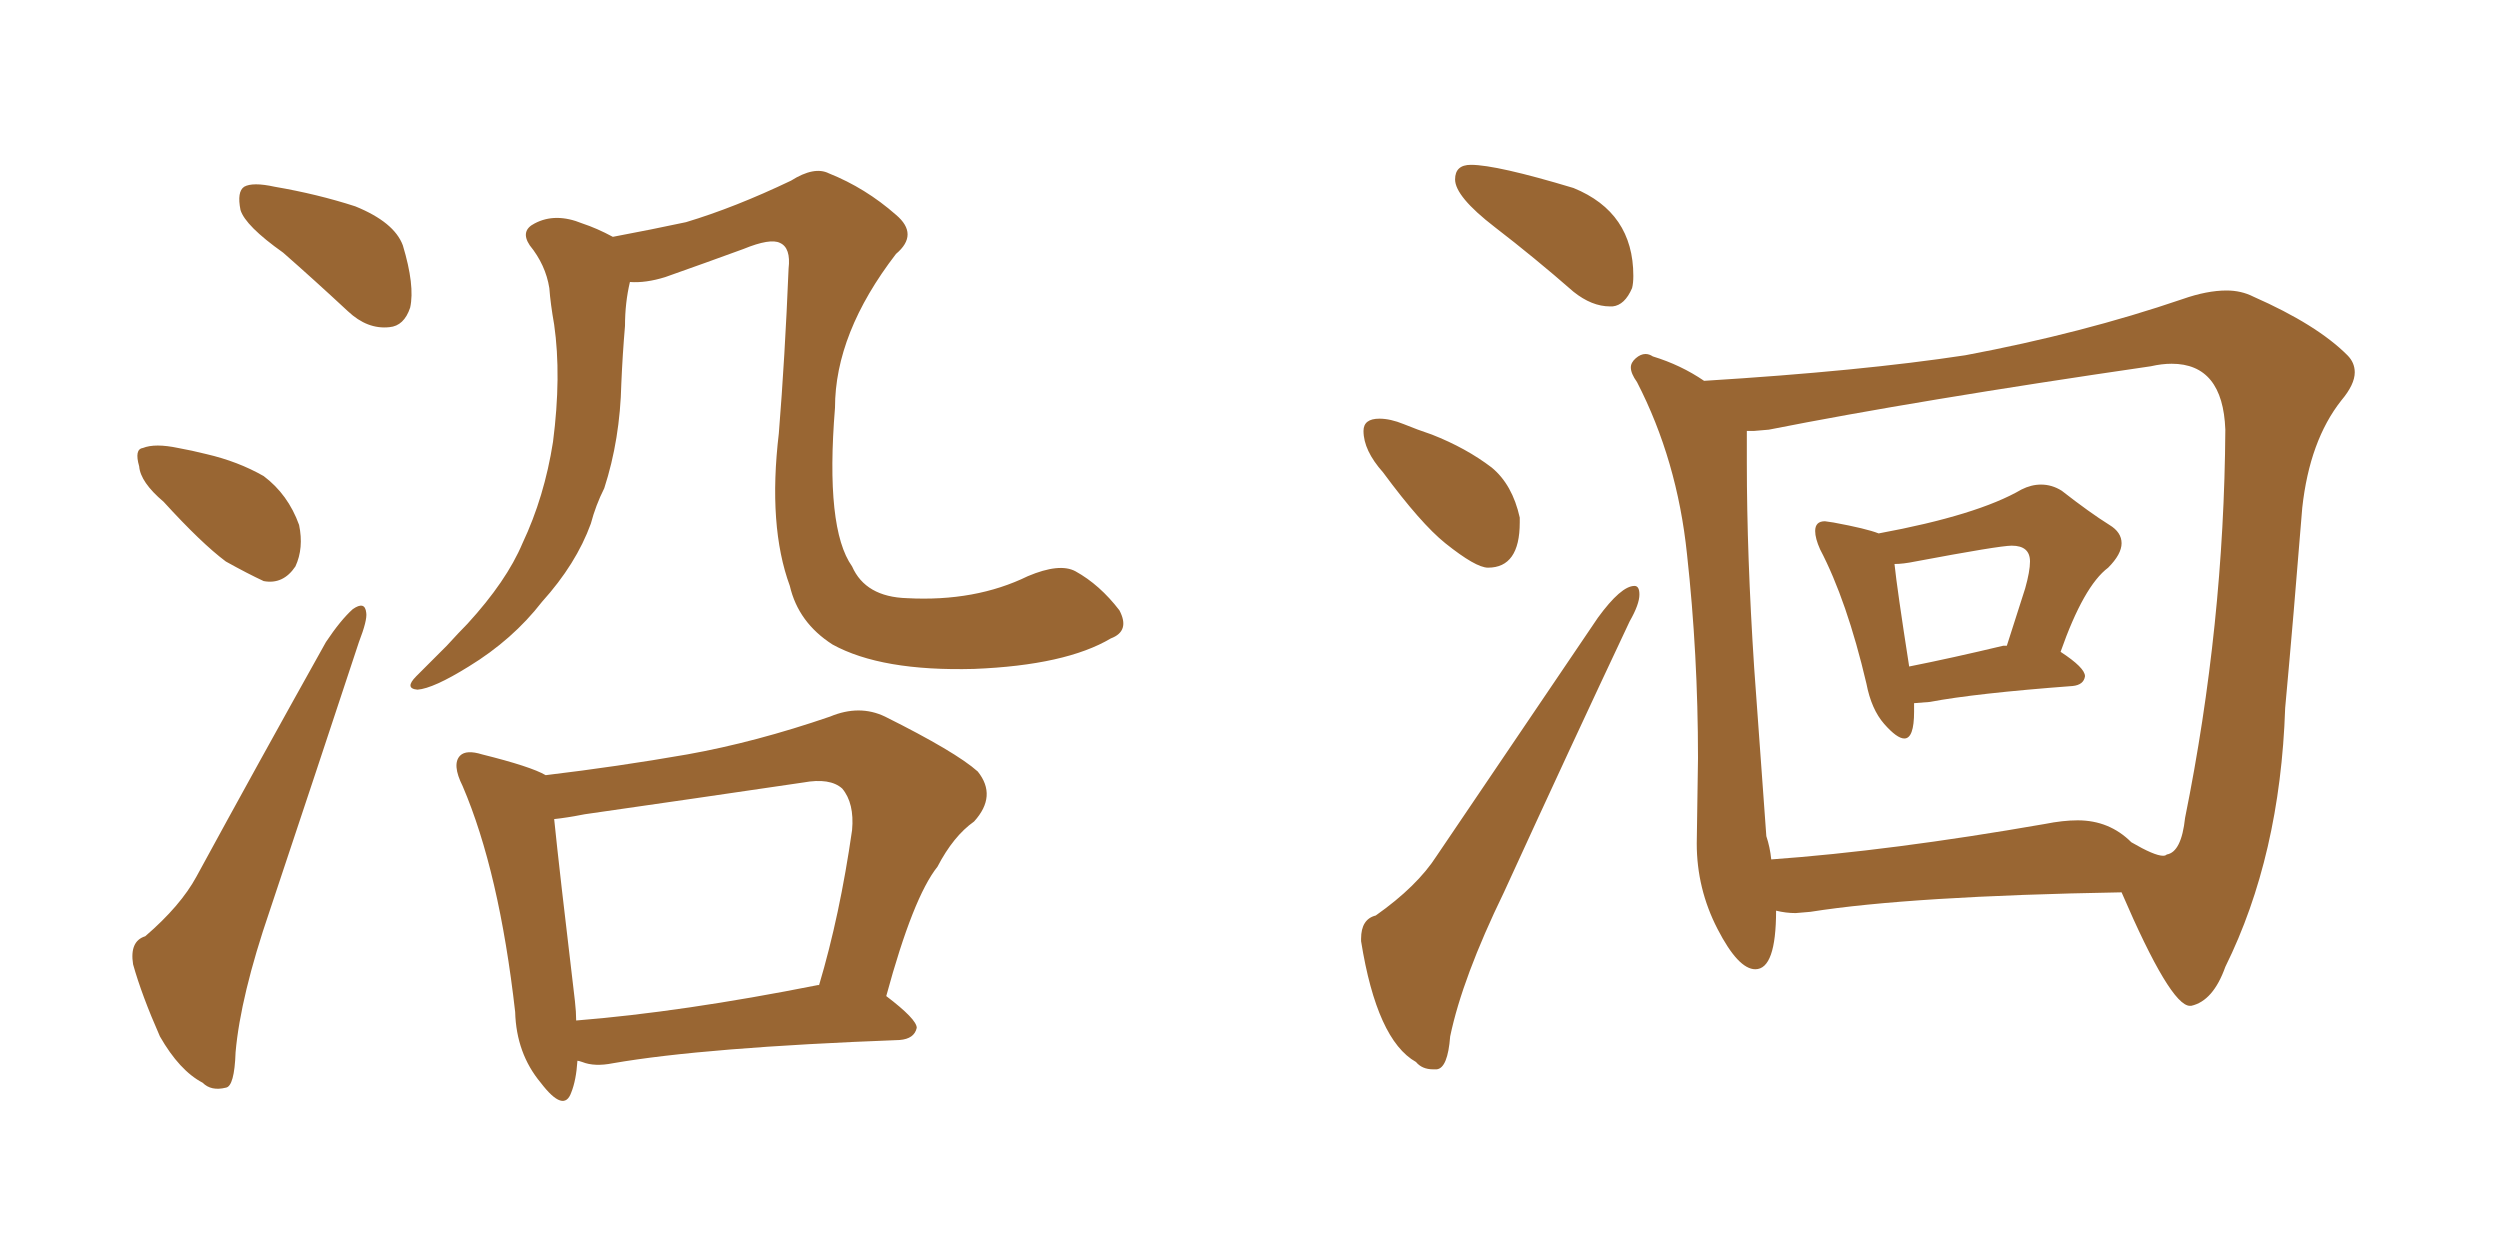<svg xmlns="http://www.w3.org/2000/svg" xmlns:xlink="http://www.w3.org/1999/xlink" width="300" height="150"><path fill="#996633" padding="10" d="M69.29 127.29L69.29 127.29Q69.14 129.64 68.55 131.10L68.55 131.10Q67.68 133.59 64.89 129.93L64.89 129.93Q61.96 126.42 61.82 121.44L61.82 121.44Q59.91 104.59 55.52 94.34L55.52 94.34Q54.20 91.70 55.22 90.67L55.22 90.67Q55.96 89.94 57.86 90.53L57.86 90.53Q63.72 91.99 65.48 93.02L65.48 93.02Q74.12 91.99 82.47 90.53L82.47 90.53Q90.67 89.06 99.61 85.99L99.61 85.99Q103.13 84.52 106.20 85.99L106.20 85.99Q114.70 90.23 117.33 92.58L117.33 92.58Q119.68 95.51 116.89 98.58L116.89 98.58Q114.40 100.34 112.50 104.00L112.50 104.00Q109.57 107.67 106.35 119.53L106.35 119.53Q110.01 122.31 110.01 123.34L110.01 123.34Q109.72 124.66 107.96 124.80L107.96 124.80Q84.52 125.68 73.54 127.59L73.54 127.59Q71.34 128.03 69.87 127.44L69.87 127.44Q69.43 127.29 69.29 127.29ZM98.14 118.21L98.14 118.21Q98.14 118.21 98.29 118.21L98.29 118.21Q100.78 109.86 102.25 99.61L102.25 99.61Q102.54 96.39 101.07 94.63L101.07 94.63Q99.61 93.31 96.39 93.90L96.39 93.90Q83.50 95.80 70.17 97.71L70.17 97.71Q67.97 98.14 66.50 98.29L66.50 98.29Q67.09 104.15 68.99 120.12L68.99 120.12Q69.14 121.44 69.14 122.46L69.14 122.46Q81.88 121.44 98.14 118.21ZM33.98 30.32L33.98 30.32Q29.44 27.10 28.86 25.20L28.86 25.20Q28.42 23.00 29.30 22.41L29.30 22.41Q30.32 21.83 32.96 22.41L32.96 22.41Q38.09 23.29 42.63 24.76L42.63 24.76Q47.31 26.66 48.34 29.44L48.34 29.44Q49.80 34.28 49.22 36.91L49.22 36.91Q48.49 39.11 46.73 39.26L46.73 39.26Q44.09 39.55 41.75 37.35L41.75 37.35Q37.65 33.54 33.98 30.32ZM19.63 60.21L19.63 60.21Q16.85 57.86 16.70 55.96L16.70 55.96Q16.11 53.91 17.14 53.76L17.14 53.76Q18.60 53.17 21.39 53.76L21.39 53.76Q23.00 54.05 24.76 54.49L24.76 54.49Q28.56 55.37 31.64 57.13L31.64 57.13Q34.57 59.33 35.89 62.99L35.89 62.99Q36.47 65.77 35.45 67.97L35.45 67.97Q33.98 70.17 31.64 69.73L31.64 69.73Q29.74 68.85 27.10 67.38L27.10 67.38Q24.17 65.19 19.63 60.21ZM17.43 112.35L17.43 112.35Q21.68 108.69 23.58 105.18L23.58 105.18Q30.76 91.99 39.11 77.05L39.11 77.05Q40.87 74.41 42.33 73.10L42.33 73.10Q43.80 72.07 43.95 73.54L43.95 73.54Q44.09 74.41 43.07 77.05L43.07 77.05Q38.09 92.14 32.37 109.28L32.37 109.28Q28.86 119.53 28.27 126.27L28.27 126.27Q28.13 130.37 27.10 130.52L27.10 130.52Q25.34 130.96 24.32 129.93L24.32 129.93Q21.53 128.47 19.19 124.37L19.19 124.37Q16.99 119.38 15.97 115.72L15.97 115.72Q15.53 112.94 17.43 112.35ZM133.30 76.61L133.30 76.61L133.30 76.61Q127.88 79.83 116.89 80.27L116.89 80.27Q105.76 80.57 99.90 77.34L99.90 77.34Q95.80 74.71 94.78 70.31L94.78 70.31Q92.14 63.13 93.46 52.00L93.46 52.00Q94.19 42.92 94.63 32.23L94.63 32.23Q94.92 29.74 93.60 29.15L93.60 29.15Q92.43 28.56 89.21 29.88L89.21 29.88Q84.81 31.49 79.83 33.25L79.83 33.25Q77.49 33.98 75.59 33.84L75.59 33.84Q75 36.33 75 39.11L75 39.11Q74.71 42.48 74.56 46.00L74.56 46.00Q74.41 52.73 72.51 58.59L72.51 58.59Q71.48 60.64 70.90 62.84L70.90 62.84Q69.14 67.68 65.04 72.22L65.04 72.22Q61.52 76.76 56.25 79.98L56.25 79.98Q52.00 82.62 50.10 82.76L50.10 82.76Q48.49 82.62 49.95 81.15L49.95 81.15Q51.71 79.39 53.61 77.49L53.61 77.49Q55.08 75.88 56.10 74.85L56.10 74.85Q60.79 69.73 62.70 65.19L62.70 65.19Q65.33 59.62 66.36 53.03L66.36 53.03Q67.38 45.12 66.50 38.96L66.50 38.96Q66.06 36.47 65.92 34.57L65.92 34.57Q65.48 31.79 63.57 29.44L63.57 29.44Q62.40 27.69 64.16 26.81L64.16 26.81Q66.65 25.49 69.87 26.81L69.87 26.81Q71.63 27.39 73.54 28.42L73.54 28.42Q78.22 27.54 82.32 26.66L82.32 26.66Q88.18 24.90 94.92 21.68L94.92 21.68Q97.71 19.92 99.46 20.80L99.46 20.80Q103.86 22.56 107.52 25.78L107.52 25.78Q110.30 28.13 107.52 30.47L107.52 30.47Q100.20 39.99 100.20 48.93L100.20 48.93Q99.02 63.43 102.25 67.97L102.25 67.97Q103.86 71.63 108.84 71.78L108.84 71.78Q117.04 72.22 123.34 69.14L123.34 69.14Q127.15 67.53 129.05 68.55L129.05 68.55Q131.98 70.17 134.33 73.24L134.33 73.24Q135.64 75.73 133.30 76.61ZM193.21 36.77L193.51 36.77Q194.97 36.62 195.85 34.57L195.85 34.57Q196.00 33.98 196.00 33.11L196.00 33.11Q196.00 25.49 188.82 22.56L188.82 22.56Q179.59 19.78 176.51 19.78L176.51 19.78Q174.61 19.78 174.61 21.53L174.61 21.53Q174.61 23.58 179.37 27.25Q184.13 30.91 188.82 35.01L188.82 35.01Q191.02 36.77 193.21 36.77L193.21 36.77ZM178.56 68.12L178.56 68.12Q182.37 68.12 182.37 62.70L182.37 62.70L182.37 62.11Q181.49 58.15 179.00 56.10L179.00 56.10Q175.93 53.76 171.83 52.15L171.83 52.15Q170.07 51.56 168.46 50.90Q166.85 50.24 165.53 50.24L165.53 50.24Q163.62 50.24 163.62 51.71L163.62 51.71Q163.62 54.05 165.97 56.69L165.97 56.69Q170.51 62.84 173.44 65.19L173.44 65.19Q177.10 68.12 178.56 68.12ZM171.97 128.32L172.41 128.32Q173.73 128.17 174.02 124.37L174.02 124.37Q175.49 117.33 180.47 107.08L180.47 107.08Q188.38 89.79 195.56 74.56L195.56 74.56Q196.73 72.51 196.73 71.34L196.73 71.34Q196.73 70.31 196.14 70.31L196.14 70.31Q194.53 70.31 191.75 74.12L191.75 74.12L172.41 102.69Q170.07 106.35 165.09 109.86L165.09 109.86Q163.33 110.30 163.33 112.65L163.33 112.65L163.33 112.94Q165.23 124.80 169.92 127.44L169.92 127.44Q170.65 128.32 171.97 128.32L171.97 128.32ZM228.52 88.62L228.52 88.62Q229.69 88.62 229.69 85.40L229.69 85.40L229.69 84.38L231.59 84.23Q237.01 83.20 248.73 82.32L248.73 82.32Q250.05 82.18 250.20 81.15L250.20 81.15Q250.20 80.13 247.27 78.22L247.27 78.22Q250.05 70.31 252.98 68.12L252.98 68.12Q254.59 66.50 254.59 65.19L254.59 65.19Q254.59 63.87 253.13 62.99L253.13 62.99Q250.78 61.52 247.41 58.89L247.41 58.89Q246.24 58.15 244.92 58.15L244.92 58.15Q243.75 58.15 242.58 58.74L242.58 58.74Q237.30 61.82 225.44 64.01L225.44 64.01Q223.97 63.43 220.02 62.70L220.02 62.70L218.99 62.55Q217.82 62.55 217.82 63.72L217.82 63.72Q217.82 64.60 218.41 65.92L218.41 65.92Q221.63 72.07 223.97 82.03L223.97 82.03Q224.56 85.11 226.10 86.87Q227.64 88.62 228.52 88.62ZM229.10 79.98L229.10 79.98Q227.64 70.61 227.34 67.68L227.34 67.68Q228.37 67.68 229.83 67.38L229.83 67.38Q239.94 65.48 241.41 65.48L241.41 65.48Q243.60 65.48 243.60 67.38L243.60 67.38Q243.60 68.55 243.02 70.61L243.02 70.61L240.82 77.49L240.38 77.49Q234.23 78.96 229.10 79.98ZM262.79 120.70L262.94 120.70Q265.58 120.12 267.04 116.02L267.04 116.02Q273.63 102.69 274.22 84.96L274.22 84.96Q275.24 73.83 276.27 60.94L276.27 60.94Q277.15 52.88 280.96 48.05L280.96 48.05Q282.57 46.14 282.57 44.68L282.57 44.68Q282.57 43.51 281.69 42.63L281.69 42.63Q278.03 38.96 270.41 35.60L270.41 35.60Q268.95 34.86 267.19 34.86L267.19 34.86Q264.84 34.86 261.91 35.89L261.91 35.89Q249.90 39.99 235.84 42.63L235.84 42.63Q223.39 44.53 204.49 45.70L204.49 45.70Q201.71 43.80 198.34 42.77L198.34 42.77Q197.90 42.48 197.46 42.48L197.46 42.48Q196.88 42.48 196.29 42.99Q195.70 43.51 195.70 44.09L195.70 44.09Q195.70 44.82 196.44 45.85L196.44 45.85Q201.27 55.22 202.44 66.50L202.44 66.50Q203.76 78.52 203.76 90.97L203.76 90.97L203.61 101.22Q203.61 106.64 206.10 111.47Q208.59 116.31 210.64 116.31L210.64 116.31Q213.13 116.31 213.13 109.28L213.13 109.28Q214.31 109.57 215.48 109.57L215.48 109.57L217.24 109.42Q229.25 107.52 254.59 107.08L254.59 107.08Q260.45 120.70 262.79 120.70L262.79 120.70ZM212.55 103.13L212.55 103.13Q212.40 101.66 211.96 100.34L211.96 100.34L210.50 80.13Q209.62 66.65 209.62 55.52L209.62 55.52L209.62 51.71L210.50 51.71L212.26 51.56Q229.98 48.05 258.11 43.95L258.11 43.95Q259.42 43.65 260.60 43.65L260.60 43.65Q266.75 43.65 267.04 51.56L267.04 51.56Q266.89 75 262.21 98.14L262.21 98.14Q261.77 102.25 260.01 102.54L260.01 102.54Q259.86 102.69 259.57 102.69L259.57 102.69Q258.54 102.69 255.76 101.07L255.76 101.07L255.62 100.78L255.76 101.07Q253.13 98.44 249.32 98.44L249.32 98.44Q247.56 98.44 245.36 98.88L245.36 98.88Q226.90 102.10 212.55 103.13Z"/></svg>